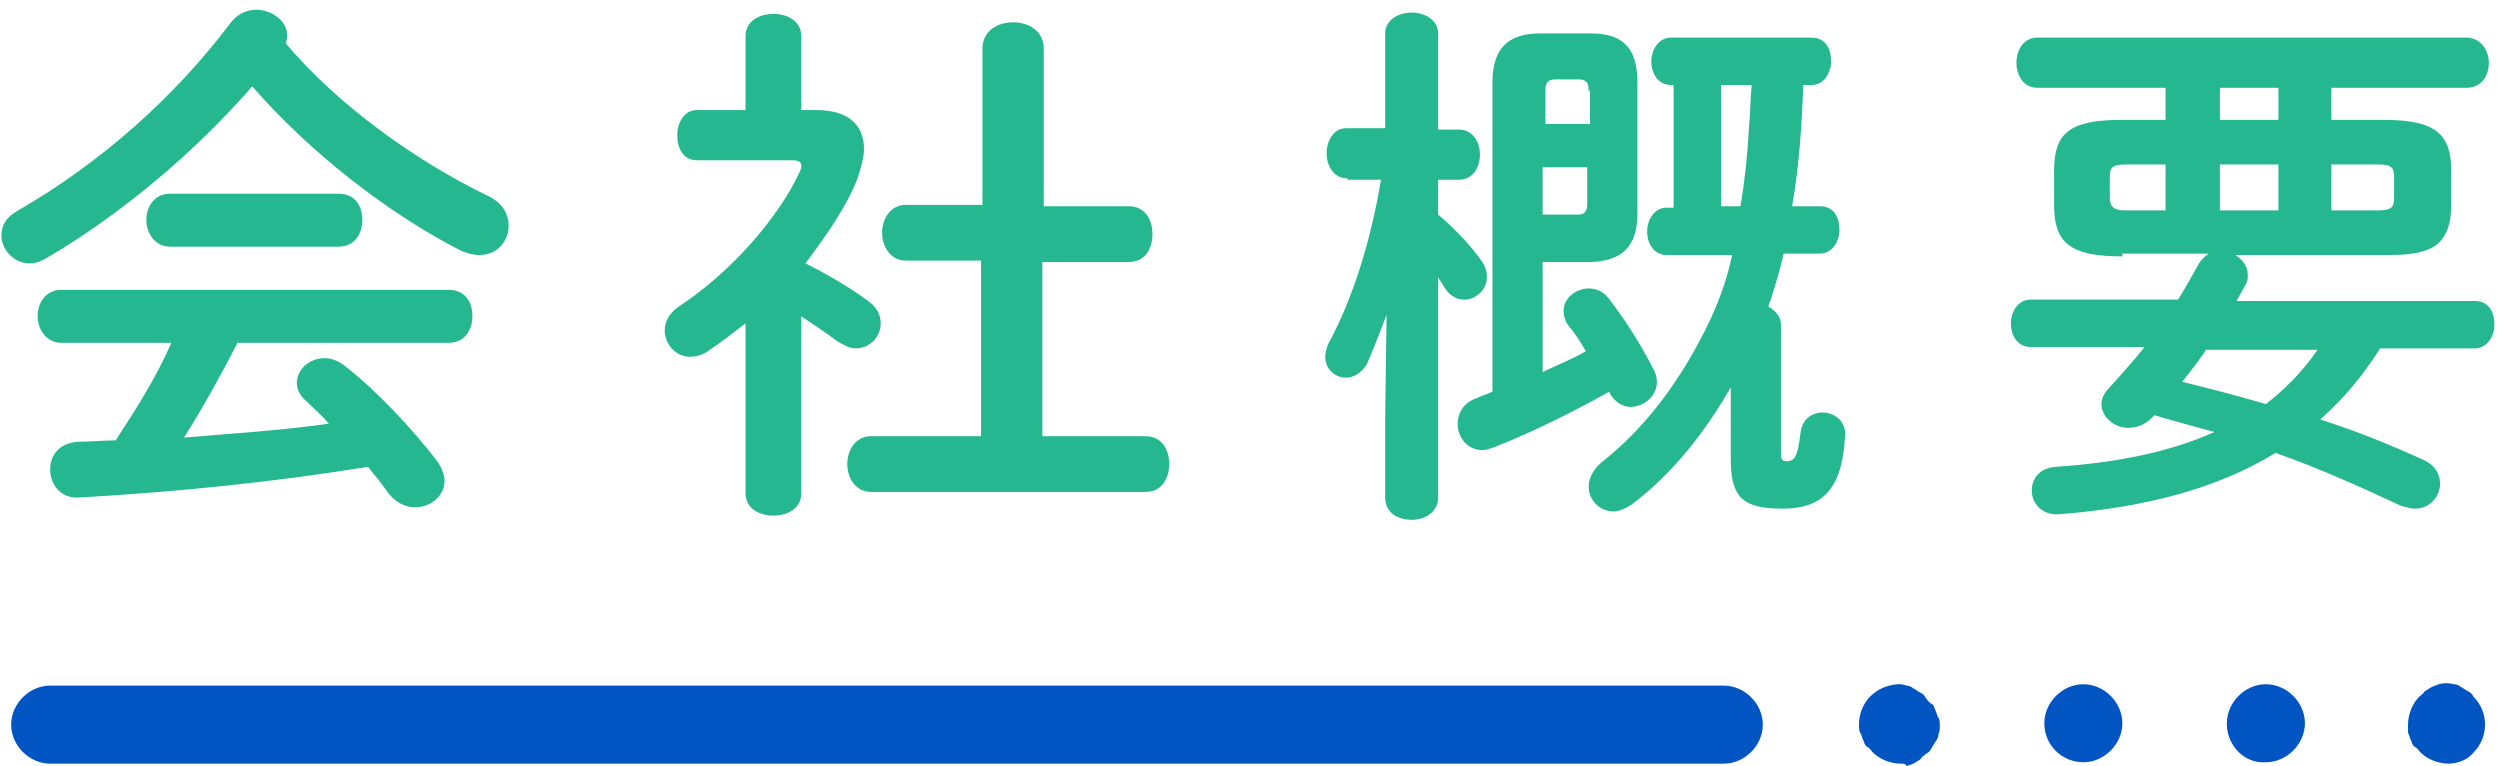 <?xml version="1.0" encoding="utf-8"?>
<!-- Generator: Adobe Illustrator 23.1.1, SVG Export Plug-In . SVG Version: 6.00 Build 0)  -->
<svg version="1.1" id="レイヤー_1" xmlns="http://www.w3.org/2000/svg" xmlns:xlink="http://www.w3.org/1999/xlink" x="0px"
	 y="0px" width="179.4px" height="55px" viewBox="0 0 179.4 55" style="enable-background:new 0 0 179.4 55;" xml:space="preserve">
<style type="text/css">
	.st0{fill:#0055C2;}
	.st1{fill:#25B78F;}
</style>
<title>pc_h1_teikei</title>
<path class="st0" d="M123.7,54.8H3.6c-1.5,0-2.8-1.3-2.8-2.8l0,0c0-1.5,1.3-2.8,2.8-2.8h120.1c1.5,0,2.8,1.3,2.8,2.8l0,0
	C126.5,53.5,125.2,54.8,123.7,54.8z"/>
<path class="st0" d="M136.4,54.8c-0.7,0-1.5-0.3-2-0.8c-0.1-0.1-0.2-0.3-0.4-0.4s-0.2-0.3-0.3-0.5s-0.1-0.4-0.2-0.5
	s-0.1-0.4-0.1-0.6c0-1.6,1.2-2.8,2.8-2.9c0.2,0,0.4,0,0.6,0.1c0.2,0,0.4,0.1,0.5,0.2c0.2,0.1,0.3,0.2,0.5,0.3s0.3,0.2,0.4,0.4
	c0.1,0.1,0.2,0.3,0.4,0.4s0.2,0.3,0.3,0.5s0.1,0.4,0.2,0.5s0.1,0.4,0.1,0.6c0,0.2,0,0.4-0.1,0.6c0,0.2-0.1,0.4-0.2,0.5
	c-0.1,0.2-0.2,0.3-0.3,0.5s-0.2,0.3-0.4,0.4c-0.1,0.1-0.3,0.2-0.4,0.4c-0.2,0.1-0.3,0.2-0.5,0.3s-0.4,0.1-0.5,0.2
	C136.8,54.8,136.6,54.8,136.4,54.8z"/>
<path class="st0" d="M159.8,51.9c0-1.5,1.3-2.8,2.8-2.8l0,0l0,0c1.5,0,2.8,1.3,2.8,2.8l0,0l0,0c0,1.5-1.3,2.8-2.8,2.8l0,0l0,0
	c-1.5,0.1-2.7-1.1-2.8-2.6C159.8,52.1,159.8,52,159.8,51.9z M146.7,51.9c0-1.5,1.3-2.8,2.8-2.8l0,0l0,0c1.5,0,2.8,1.3,2.8,2.8l0,0
	l0,0c0,1.5-1.3,2.8-2.8,2.8l0,0l0,0C148,54.7,146.7,53.5,146.7,51.9L146.7,51.9z"/>
<path class="st0" d="M175.7,54.8c-0.7,0-1.5-0.3-2-0.8c-0.1-0.1-0.2-0.3-0.4-0.4s-0.2-0.3-0.3-0.5s-0.1-0.4-0.2-0.5V52
	c0-0.7,0.3-1.5,0.8-2c0.1-0.1,0.3-0.2,0.4-0.4c0.2-0.1,0.3-0.2,0.5-0.3s0.3-0.1,0.5-0.2c0.4-0.1,0.7-0.1,1.1,0
	c0.2,0,0.4,0.1,0.5,0.2c0.2,0.1,0.3,0.2,0.5,0.3s0.3,0.2,0.4,0.4c1.1,1.1,1.1,2.9,0,4C177.1,54.5,176.4,54.8,175.7,54.8z"/>
<g>
	<path class="st1" d="M35.1,14.1c1,0.5,1.4,1.3,1.4,2.1c0,1.1-0.8,2.1-2.1,2.1c-0.4,0-0.8-0.1-1.3-0.3c-5.3-2.7-10.9-7.1-15-11.8
		C14,10.9,8.7,15.4,3.2,18.6c-0.4,0.2-0.7,0.3-1.1,0.3c-1.1,0-2-1-2-2c0-0.7,0.3-1.3,1.2-1.8c5.9-3.4,11.2-8.1,15.2-13.4
		c0.5-0.7,1.2-1,1.9-1c1.1,0,2.2,0.8,2.2,1.8c0,0.2,0,0.4-0.1,0.6C24.1,7.4,29.7,11.5,35.1,14.1z M17,24.7c-1.2,2.3-2.4,4.5-3.8,6.7
		c3.5-0.3,6.9-0.5,10.4-1c-0.5-0.6-1.1-1.1-1.6-1.6c-0.5-0.4-0.7-0.9-0.7-1.3c0-1,0.9-1.8,2-1.8c0.5,0,1,0.2,1.5,0.6
		c2.3,1.8,4.8,4.5,6.5,6.7c0.4,0.5,0.6,1.1,0.6,1.5c0,1.1-1,1.9-2.1,1.9c-0.7,0-1.4-0.3-2-1.1c-0.4-0.6-0.9-1.2-1.4-1.8
		c-6.8,1.1-13.7,1.8-20.7,2.2c-1.4,0.1-2.1-1-2.1-2c0-1,0.6-1.9,2-2c0.9,0,1.8-0.1,2.7-0.1c1.5-2.3,2.9-4.5,4-7H4.4
		c-1.1,0-1.7-1-1.7-1.9c0-1,0.6-1.9,1.7-1.9h27.8c1.2,0,1.7,0.9,1.7,1.9c0,0.9-0.5,1.9-1.7,1.9H17z M24.3,13.9
		c1.2,0,1.7,0.9,1.7,1.9c0,0.9-0.5,1.9-1.7,1.9H12.2c-1.1,0-1.7-1-1.7-1.9c0-1,0.6-1.9,1.7-1.9H24.3z"/>
	<path class="st1" d="M57.5,35.4c0,1.1-1,1.6-2,1.6c-1,0-2-0.5-2-1.6V23.2c-0.9,0.7-1.8,1.4-2.7,2c-0.4,0.3-0.9,0.4-1.3,0.4
		c-1,0-1.8-0.9-1.8-1.9c0-0.6,0.3-1.2,1-1.7c3.7-2.4,7.2-6.4,8.7-9.7c0.1-0.2,0.1-0.3,0.1-0.4c0-0.3-0.2-0.4-0.7-0.4H50
		c-1,0-1.4-0.9-1.4-1.8c0-0.9,0.5-1.8,1.4-1.8h3.5V2.6c0-1.1,1-1.6,2-1.6c1,0,2,0.5,2,1.6v5.3h1.1c2.2,0,3.4,1,3.4,2.8
		c0,0.6-0.2,1.3-0.5,2.2c-0.8,2-2.2,4-3.7,6c1.6,0.8,3.3,1.8,4.5,2.7c0.7,0.5,0.9,1.1,0.9,1.6c0,1-0.8,1.8-1.8,1.8
		c-0.4,0-0.8-0.2-1.3-0.5c-0.8-0.6-1.7-1.2-2.6-1.8V35.4z M70.5,18.7h-5.5c-1.1,0-1.7-1-1.7-2c0-1,0.6-2,1.7-2h5.5V3.5
		c0-1.3,1.1-1.9,2.2-1.9c1.1,0,2.2,0.6,2.2,1.9v11.3H81c1.2,0,1.7,1,1.7,2c0,1-0.5,2-1.7,2h-6.2v12.5h7.4c1.2,0,1.7,1,1.7,2
		c0,1-0.5,2-1.7,2H62.5c-1.1,0-1.7-1-1.7-2c0-1,0.6-2,1.7-2h7.9V18.7z"/>
	<path class="st1" d="M96.7,12.8c-1,0-1.5-0.9-1.5-1.8c0-0.9,0.5-1.8,1.4-1.8h2.8V2.4c0-1,1-1.5,1.9-1.5c0.9,0,1.9,0.5,1.9,1.5v6.9
		h1.5c1,0,1.5,0.9,1.5,1.8c0,0.9-0.5,1.8-1.5,1.8h-1.5v2.5c1.2,1,2.4,2.3,3.1,3.3c0.3,0.4,0.4,0.8,0.4,1.2c0,0.9-0.8,1.6-1.6,1.6
		c-0.5,0-1-0.2-1.4-0.8c-0.2-0.3-0.3-0.5-0.5-0.8v15.8c0,1.1-1,1.6-1.9,1.6c-1,0-1.9-0.5-1.9-1.6v-5.7l0.1-7.4
		c-0.5,1.3-1,2.6-1.4,3.5c-0.4,0.7-1,1-1.5,1c-0.8,0-1.5-0.6-1.5-1.5c0-0.3,0.1-0.6,0.2-0.9c1.6-2.9,3-7,3.8-11.8H96.7z M115.5,28.1
		c-2.7,1.5-5.5,2.9-8.3,4c-0.3,0.1-0.6,0.2-0.8,0.2c-1.1,0-1.8-0.9-1.8-1.9c0-0.7,0.4-1.5,1.3-1.8c0.4-0.2,0.8-0.3,1.2-0.5V5.9
		c0-2.4,1.1-3.5,3.4-3.5h3.7c2.3,0,3.3,1.1,3.3,3.5v9.4c0,2.3-1,3.4-3.3,3.5h-3.5v7.9c1-0.5,2.1-0.9,3.1-1.5
		c-0.4-0.7-0.8-1.3-1.3-1.9c-0.2-0.3-0.3-0.7-0.3-1c0-0.9,0.9-1.6,1.8-1.6c0.5,0,1.1,0.2,1.5,0.8c1,1.3,2.2,3.1,3.1,4.9
		c0.2,0.3,0.3,0.7,0.3,1c0,1-0.9,1.8-1.9,1.8c-0.5,0-1.1-0.3-1.5-1L115.5,28.1z M114,6.5c0-0.6-0.2-0.8-0.7-0.8h-1.7
		c-0.5,0-0.7,0.2-0.7,0.8v2.4h3.2V6.5z M113.2,15.4c0.5,0,0.7-0.2,0.7-0.8v-2.6h-3.2v3.4H113.2z M130.6,14.8c1,0,1.4,0.8,1.4,1.7
		c0,0.8-0.5,1.7-1.4,1.7H128c-0.3,1.3-0.7,2.6-1.1,3.8c0.5,0.3,0.9,0.7,0.9,1.3v9.2c0,0.5,0.1,0.6,0.4,0.6c0.5,0,0.8-0.2,1-2
		c0.1-1,0.8-1.5,1.6-1.5c0.8,0,1.7,0.6,1.6,1.7c-0.2,4-1.8,5.2-4.5,5.2c-2.7,0-3.7-0.7-3.7-3.5v-5.2c-1.9,3.3-4.2,6.2-7.1,8.4
		c-0.5,0.3-0.9,0.5-1.3,0.5c-1,0-1.8-0.8-1.8-1.8c0-0.5,0.3-1.2,0.9-1.7c3.2-2.5,5.8-6,7.8-10.2c0.6-1.3,1.2-2.8,1.6-4.7h-4.7
		c-0.9,0-1.4-0.8-1.4-1.7c0-0.8,0.5-1.7,1.4-1.7h0.5V6.1h-0.2c-0.9,0-1.4-0.8-1.4-1.7c0-0.8,0.5-1.7,1.4-1.7H130
		c1,0,1.4,0.8,1.4,1.7c0,0.8-0.5,1.7-1.4,1.7h-0.6c-0.1,2.9-0.3,5.9-0.8,8.7H130.6z M124.9,14.8c0.3-1.8,0.5-3.7,0.6-5.5
		c0.1-1.1,0.1-2.1,0.2-3.2h-2.2v8.7H124.9z"/>
	<path class="st1" d="M152.3,18.4c-3.8,0-4.9-1-4.9-3.7v-2.4c0-2.7,1-3.7,4.9-3.7h3.1V6.3h-9.2c-1,0-1.5-0.9-1.5-1.8
		c0-0.9,0.5-1.8,1.5-1.8H177c1,0,1.6,0.9,1.6,1.8c0,0.9-0.5,1.8-1.6,1.8h-9.7v2.3h3.7c3.8,0,4.9,1,4.9,3.7v2.4
		c0,1.1-0.2,2.2-1.1,2.9c-1,0.7-2.5,0.7-3.7,0.7h-10.7c0.5,0.3,0.9,0.8,0.9,1.4c0,0.3,0,0.5-0.2,0.8c-0.2,0.4-0.4,0.7-0.6,1.1h17.1
		c1,0,1.4,0.8,1.4,1.7c0,0.8-0.5,1.7-1.4,1.7h-6.8c-1.2,1.9-2.6,3.6-4.3,5.1c2.5,0.8,5,1.8,7.4,2.9c0.9,0.4,1.2,1.1,1.2,1.7
		c0,0.9-0.7,1.8-1.8,1.8c-0.3,0-0.6-0.1-1-0.2c-3-1.4-5.9-2.7-9-3.8c-4.1,2.5-9.2,3.9-15.5,4.4c-1.3,0.1-2-0.8-2-1.7
		c0-0.8,0.5-1.6,1.7-1.7c4.5-0.3,8.3-1.1,11.4-2.5c-1.5-0.4-2.9-0.8-4.3-1.2c-0.1,0.1-0.2,0.2-0.2,0.2c-0.5,0.5-1.1,0.7-1.7,0.7
		c-1,0-1.9-0.8-1.9-1.7c0-0.4,0.2-0.8,0.5-1.1c0.9-1,1.8-2,2.6-3h-8.2c-0.9,0-1.4-0.8-1.4-1.7c0-0.8,0.5-1.7,1.4-1.7h10.6
		c0.5-0.8,1-1.7,1.5-2.6c0.2-0.3,0.4-0.5,0.7-0.7H152.3z M155.4,15.1v-3.3h-2.8c-1,0-1.2,0.2-1.2,0.9v1.5c0,0.8,0.5,0.9,1.2,0.9
		H155.4z M158.3,25.1c-0.5,0.8-1.1,1.5-1.7,2.3c2,0.5,4,1,6,1.6c1.4-1.1,2.7-2.4,3.7-3.9H158.3z M163.5,8.6V6.3h-4.2v2.3H163.5z
		 M159.3,15.1h4.2v-3.3h-4.2V15.1z M167.3,15.1h3.3c1,0,1.2-0.2,1.2-0.9v-1.5c0-0.7-0.2-0.9-1.2-0.9h-3.3V15.1z"/>
</g>
</svg>
